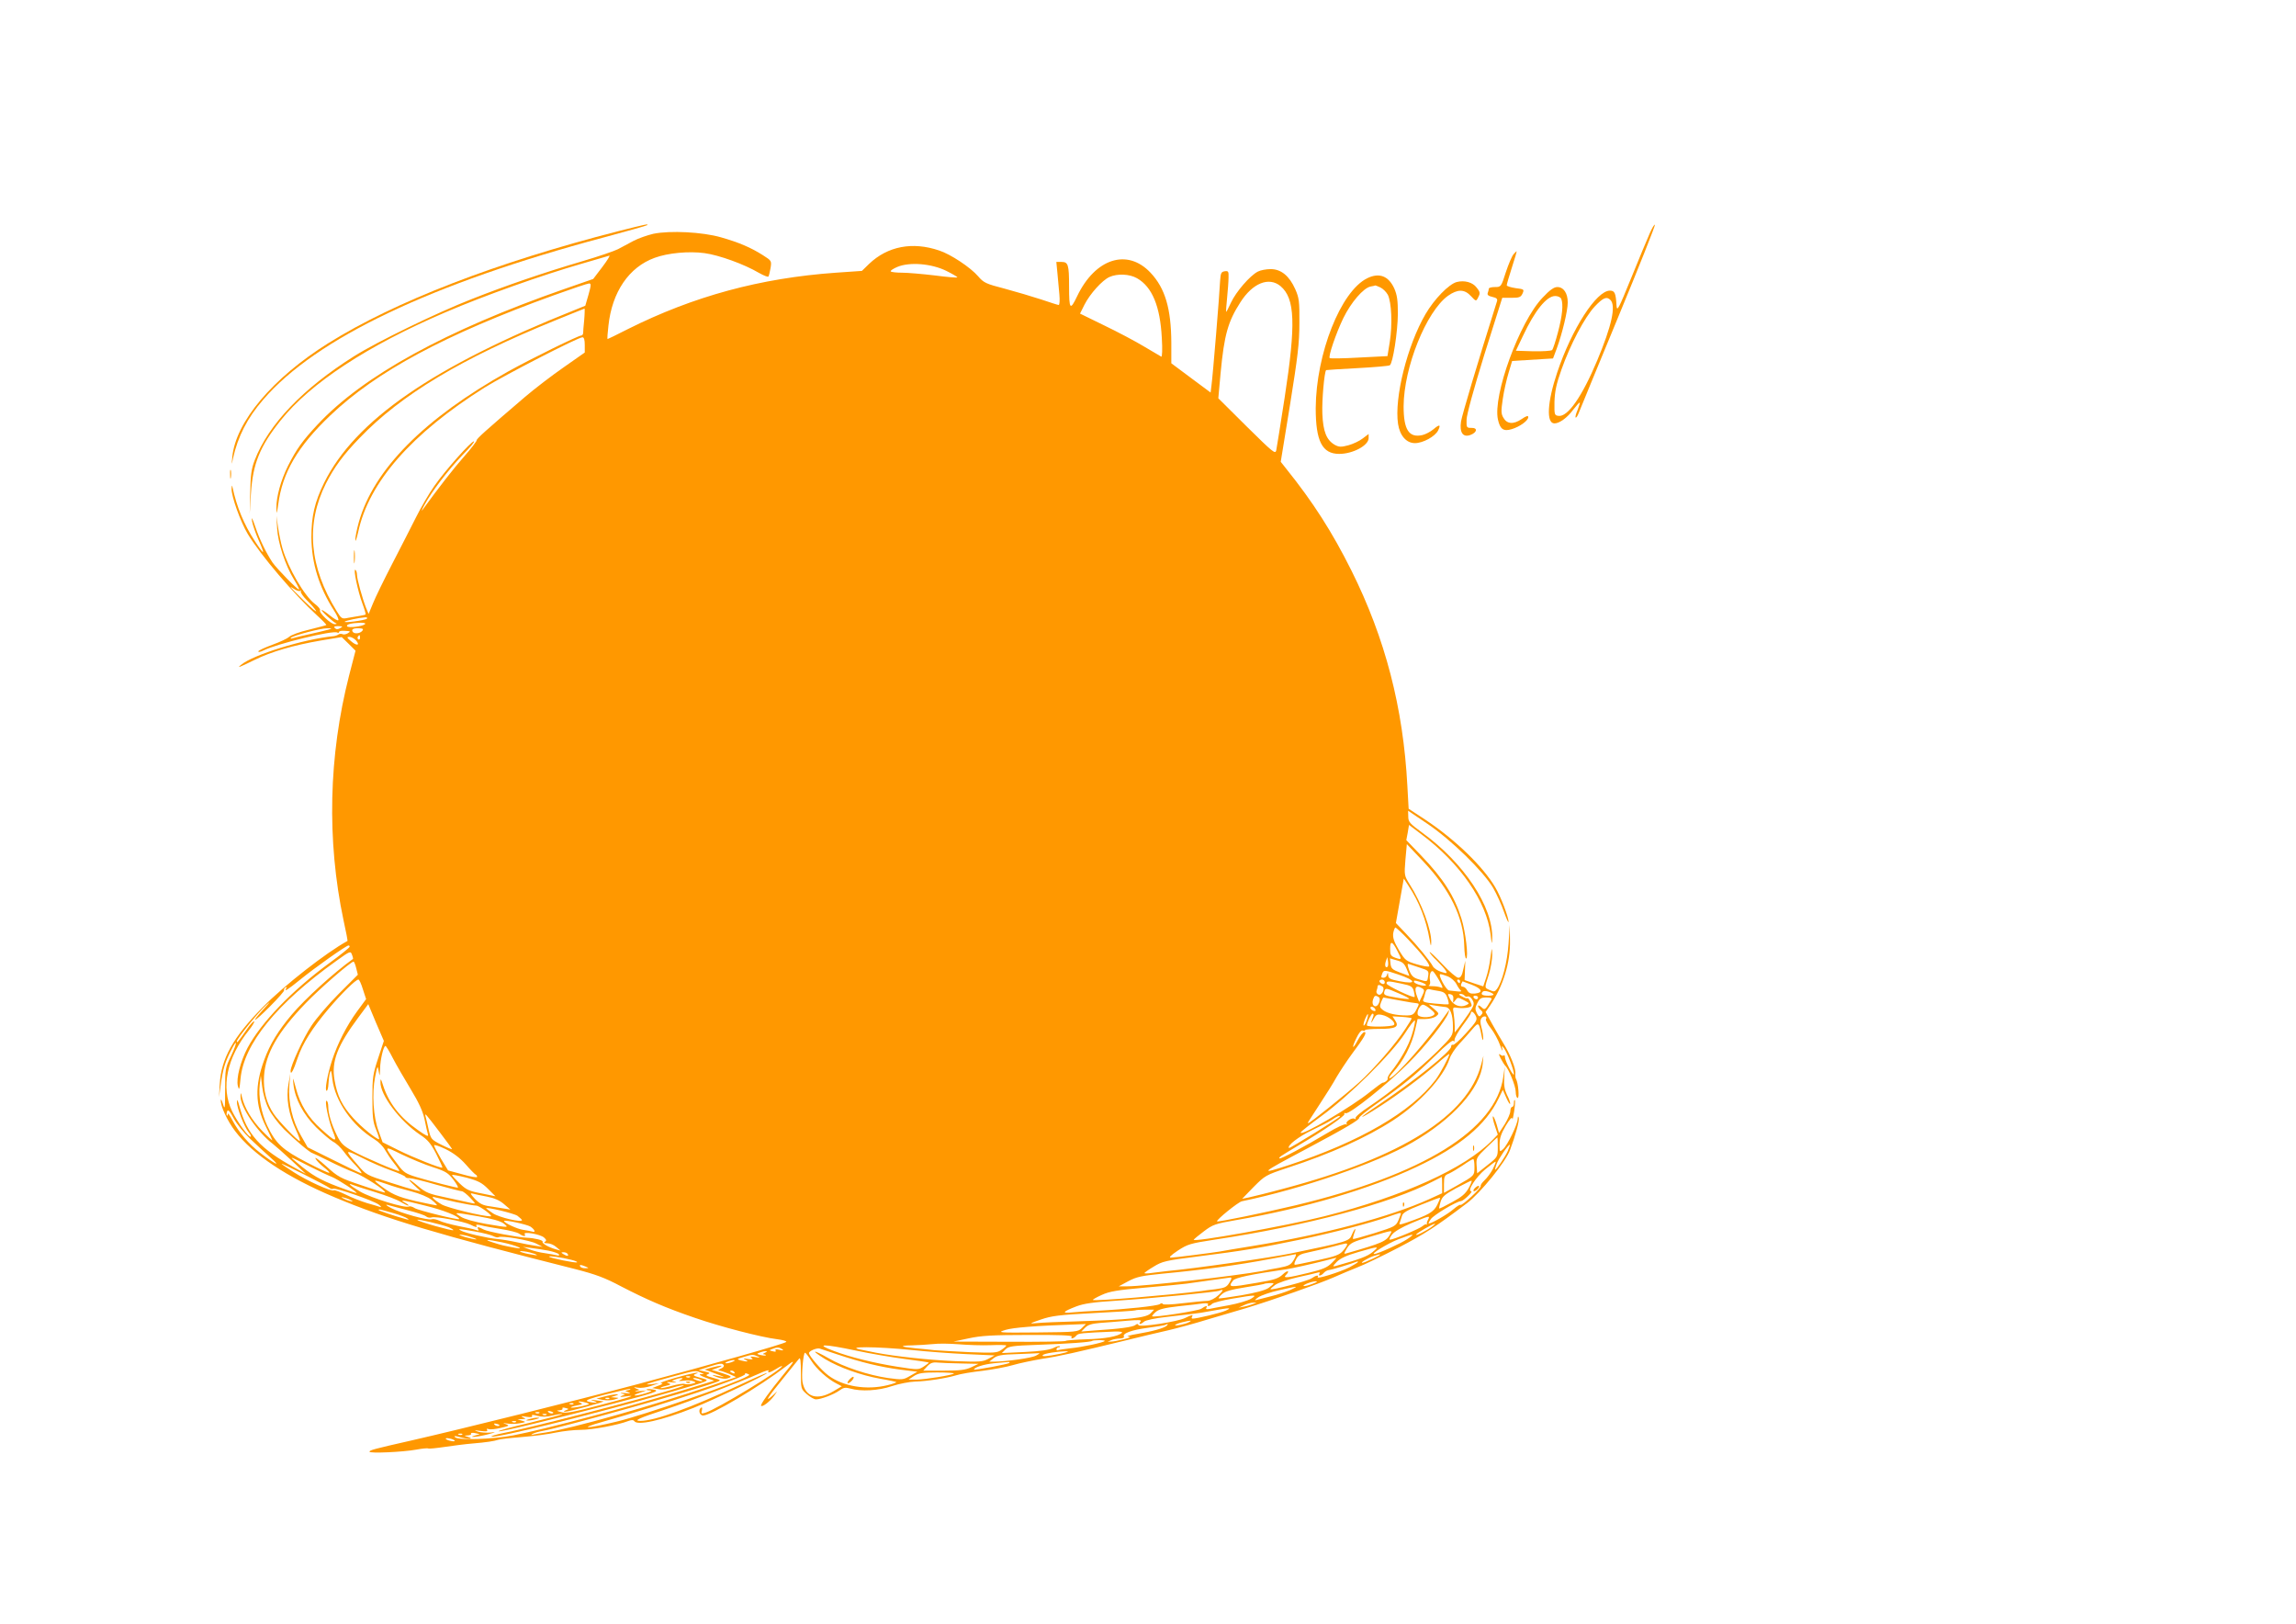 <?xml version="1.0" standalone="no"?>
<!DOCTYPE svg PUBLIC "-//W3C//DTD SVG 20010904//EN"
 "http://www.w3.org/TR/2001/REC-SVG-20010904/DTD/svg10.dtd">
<svg version="1.0" xmlns="http://www.w3.org/2000/svg"
 width="1280pt" height="905pt" viewBox="0 0 1280 905"
 preserveAspectRatio="xMidYMid meet">
<g transform="translate(0,905) scale(0.1,-0.1)"
fill="#ff9800" stroke="none">
<path d="M3445 7761 c-682 -175 -1242 -391 -1615 -624 -310 -194 -516 -438
-535 -634 -4 -47 -4 -48 4 -8 27 122 80 226 169 328 292 340 937 647 1896 903
131 35 241 66 244 69 9 9 -8 5 -163 -34z"/>
<path d="M9197 7749 c-13 -30 -60 -141 -103 -248 -71 -174 -79 -190 -82 -155
-4 71 -10 84 -37 84 -75 0 -213 -214 -294 -457 -55 -164 -62 -283 -15 -283 28
0 72 32 105 77 18 23 34 41 36 39 2 -1 -4 -20 -12 -41 -9 -20 -14 -40 -11 -42
3 -3 10 7 16 22 6 15 105 257 221 537 116 280 208 512 205 515 -3 4 -16 -18
-29 -48z m-219 -371 c32 -32 7 -145 -74 -338 -84 -200 -164 -316 -216 -308
-22 3 -23 6 -22 78 2 58 10 99 39 180 49 139 129 291 185 351 47 50 67 58 88
37z"/>
<path d="M3643 7747 c-34 -8 -83 -25 -110 -39 -26 -14 -66 -35 -88 -47 -22
-11 -110 -41 -195 -66 -214 -63 -425 -135 -620 -212 -195 -76 -528 -238 -655
-318 -286 -180 -478 -380 -555 -580 -19 -49 -23 -83 -25 -180 l-3 -120 7 115
c11 167 50 262 166 407 166 208 485 417 920 603 214 92 538 207 758 270 78 23
147 43 154 45 6 2 -11 -26 -39 -63 l-51 -67 -161 -56 c-660 -230 -1121 -483
-1376 -756 -84 -90 -117 -136 -164 -229 -41 -82 -66 -175 -65 -235 1 -39 2
-37 10 19 23 177 108 323 291 497 256 244 639 450 1245 669 100 36 189 66 197
66 12 0 12 -9 -3 -62 l-18 -62 -59 -24 c-787 -313 -1225 -615 -1397 -963 -53
-108 -71 -187 -71 -304 1 -143 42 -277 126 -408 17 -26 28 -51 24 -54 -3 -4
-24 8 -45 25 -22 18 -43 32 -47 32 -10 0 62 -67 79 -74 7 -2 4 -5 -7 -5 -21
-1 -90 64 -82 78 3 5 -10 21 -29 35 -58 44 -148 199 -180 308 -9 31 -20 85
-25 120 l-9 63 4 -70 c4 -80 46 -208 95 -287 17 -27 29 -52 27 -54 -5 -5 -123
115 -148 151 -35 53 -72 128 -96 200 -17 49 -22 58 -18 30 4 -21 20 -68 36
-104 16 -35 28 -66 25 -68 -2 -2 -22 25 -44 59 -63 96 -102 192 -126 303 -2
13 -4 9 -5 -10 -1 -42 50 -184 90 -251 70 -116 258 -337 385 -453 31 -28 55
-53 53 -55 -2 -2 -46 -13 -97 -26 -52 -12 -101 -30 -110 -40 -10 -9 -52 -29
-94 -44 -43 -16 -78 -32 -78 -37 0 -5 12 -3 28 5 73 37 390 115 413 100 5 -3
9 -1 9 3 0 5 12 8 28 7 38 -2 39 -3 19 -15 -9 -5 -22 -7 -27 -4 -6 3 -16 3
-22 -1 -7 -5 -19 -9 -28 -10 -167 -16 -449 -104 -515 -159 -26 -21 -15 -17 75
27 91 45 217 82 370 108 l115 19 39 -38 38 -38 -36 -139 c-114 -446 -125 -917
-31 -1363 14 -63 24 -115 22 -116 -116 -63 -351 -246 -472 -369 -166 -168
-232 -287 -240 -429 l-4 -72 10 70 c11 83 23 123 56 188 37 75 38 49 1 -29
-32 -66 -33 -74 -33 -188 0 -106 -1 -115 -12 -80 -6 21 -12 31 -12 22 -2 -34
36 -115 80 -173 98 -130 289 -257 553 -368 289 -122 584 -210 1343 -401 113
-29 165 -48 255 -96 143 -74 249 -120 413 -176 142 -49 368 -108 459 -119 32
-4 54 -11 49 -15 -11 -11 -408 -123 -823 -234 -346 -92 -993 -253 -1270 -316
-207 -47 -230 -53 -230 -62 0 -10 186 -2 262 12 32 6 62 9 66 6 4 -2 45 2 92
9 47 7 117 16 155 19 73 6 120 13 144 21 7 3 66 10 131 15 64 5 149 16 189 25
40 8 102 15 139 15 64 0 207 27 264 49 19 7 29 7 34 0 16 -27 152 3 329 73
111 44 417 189 411 195 -2 2 -75 -30 -162 -71 -263 -123 -464 -196 -543 -196
-43 0 -11 15 139 64 143 47 411 150 523 200 32 15 56 22 52 16 -10 -16 7 -12
43 10 17 11 32 18 32 15 0 -19 -367 -242 -429 -260 -21 -6 -23 -5 -18 14 3 12
1 19 -4 15 -18 -11 -10 -44 11 -44 43 0 312 159 465 276 51 39 50 34 -20 -51
-74 -90 -128 -165 -122 -171 8 -8 49 24 72 55 l18 26 -26 -24 c-48 -43 -29
-12 56 92 45 55 87 107 92 114 7 9 10 -15 10 -78 0 -90 0 -91 33 -120 18 -16
41 -29 51 -29 28 0 99 27 130 49 23 17 34 19 62 11 60 -17 156 -12 232 14 40
13 97 24 127 25 70 2 172 18 230 35 25 8 91 19 147 25 56 7 132 21 170 32 37
11 111 26 163 35 90 13 197 37 480 106 69 17 169 41 223 53 55 13 151 39 215
59 65 19 162 48 217 64 152 46 411 137 490 172 39 17 99 43 133 56 35 13 138
63 229 110 149 78 203 113 382 248 73 55 216 231 239 295 31 83 53 164 49 179
-3 12 -5 11 -6 -5 -1 -32 -57 -146 -81 -168 -20 -18 -20 -17 -20 27 0 34 9 60
35 104 23 38 35 51 36 38 1 -10 5 8 10 40 5 33 7 62 4 64 -3 3 -5 -4 -5 -16 0
-12 -4 -22 -10 -22 -5 0 -10 -10 -10 -23 0 -13 -14 -45 -31 -73 l-32 -49 -14
49 c-8 26 -17 46 -20 43 -3 -3 2 -27 11 -53 l16 -48 -31 -32 c-152 -156 -495
-312 -934 -423 -213 -54 -741 -148 -730 -131 2 4 28 25 57 47 49 37 63 42 178
62 383 66 748 174 1006 296 243 114 387 234 458 381 l24 49 20 -45 c11 -25 21
-39 21 -32 1 7 -7 29 -18 50 -13 27 -18 53 -15 97 l3 60 -8 -56 c-42 -297
-446 -547 -1161 -718 -168 -40 -431 -94 -435 -89 -7 7 118 108 138 112 336 70
751 212 949 327 228 131 381 302 394 440 l4 44 -13 -50 c-74 -284 -444 -516
-1095 -689 -92 -25 -183 -47 -202 -51 l-35 -7 64 66 c64 64 67 66 190 107 239
78 439 168 587 264 150 97 282 242 315 343 6 20 30 57 53 82 23 25 57 62 74
83 35 41 37 40 51 -33 5 -26 9 -35 10 -20 0 14 -4 42 -10 63 -8 28 -7 42 1 53
13 15 34 9 24 -7 -3 -5 9 -28 27 -50 18 -23 41 -65 51 -93 10 -28 16 -40 14
-26 -5 24 -4 24 9 6 18 -24 55 -120 55 -143 0 -9 -11 5 -25 31 -14 26 -25 54
-25 63 0 9 -3 13 -7 10 -3 -4 -12 -2 -20 5 -9 7 -8 0 4 -23 10 -19 21 -36 24
-39 19 -15 59 -114 59 -145 0 -19 5 -35 11 -35 10 0 3 84 -9 105 -4 6 -5 20
-4 32 4 25 -30 109 -67 168 -14 22 -41 70 -62 107 l-37 67 25 36 c73 108 114
240 111 365 l-1 85 -7 -105 c-7 -103 -35 -213 -65 -253 -11 -15 -17 -16 -39
-6 -31 14 -31 9 -6 87 11 35 19 85 19 110 -1 45 -2 44 -10 -16 -4 -35 -15 -86
-24 -112 l-16 -48 -52 17 -52 18 2 54 2 54 -11 -47 c-7 -35 -15 -48 -28 -48
-10 0 -50 34 -89 76 -39 41 -71 72 -71 67 0 -5 18 -27 41 -48 22 -22 45 -47
50 -57 8 -14 5 -15 -27 -5 -19 6 -40 20 -46 31 -16 30 -83 112 -149 181 l-57
60 22 124 22 124 26 -40 c60 -90 99 -191 118 -301 6 -36 8 -40 9 -17 3 70 -54
223 -121 327 -29 47 -30 49 -23 135 l8 88 91 -96 c150 -159 225 -312 229 -469
1 -43 6 -75 11 -73 13 9 -3 146 -26 221 -39 126 -101 224 -225 353 l-83 86 8
42 7 43 70 -53 c216 -162 363 -375 385 -558 6 -55 8 -59 9 -22 5 176 -156 420
-392 591 -67 49 -76 59 -76 88 l-1 33 108 -73 c132 -89 312 -265 366 -357 20
-35 48 -96 61 -135 14 -39 25 -63 25 -54 0 26 -43 140 -74 192 -68 116 -223
266 -390 377 l-93 61 -7 127 c-23 436 -123 822 -312 1201 -108 216 -213 380
-364 568 l-30 38 52 319 c43 268 52 342 52 455 1 121 -2 140 -23 188 -33 74
-79 112 -137 112 -25 0 -57 -6 -72 -14 -44 -23 -121 -112 -149 -172 -14 -30
-26 -54 -27 -52 -2 2 1 37 5 78 4 41 8 92 8 113 1 34 -1 38 -21 35 -20 -3 -23
-10 -26 -53 -3 -73 -41 -533 -48 -582 l-5 -41 -109 81 -110 82 0 115 c-1 189
-34 303 -116 390 -129 137 -308 80 -409 -131 -39 -82 -45 -75 -45 54 0 122 -5
137 -42 137 l-29 0 6 -62 c3 -35 8 -89 11 -120 3 -32 1 -58 -4 -58 -4 0 -48
14 -98 31 -49 16 -140 43 -203 60 -105 27 -117 33 -148 69 -42 49 -153 123
-218 144 -148 50 -286 24 -390 -75 l-40 -39 -145 -10 c-422 -30 -793 -131
-1159 -314 -61 -31 -112 -56 -114 -56 -2 0 0 34 5 75 20 187 114 326 258 378
73 27 191 38 278 26 81 -11 222 -62 303 -110 27 -15 51 -25 53 -20 3 4 8 26
12 48 6 39 5 40 -42 70 -69 44 -136 72 -234 100 -104 30 -283 39 -377 20z
m1633 -207 c36 -18 63 -34 61 -36 -2 -3 -60 2 -128 11 -68 8 -149 15 -180 15
-30 0 -59 3 -63 7 -4 4 13 15 36 25 69 29 191 19 274 -22z m1063 -41 c84 -48
129 -156 138 -333 4 -63 2 -107 -3 -104 -5 3 -48 28 -95 56 -48 29 -148 82
-223 118 l-135 66 25 50 c31 61 99 136 139 154 45 20 112 17 154 -7z m800 -44
c81 -69 86 -210 23 -620 -23 -148 -44 -281 -47 -295 -5 -23 -18 -12 -164 132
l-159 158 13 143 c20 211 41 285 110 392 68 107 159 144 224 90z m-3882 -187
c-4 -35 -6 -69 -6 -75 -1 -7 -5 -13 -10 -13 -17 0 -279 -129 -407 -200 -469
-262 -752 -548 -834 -842 -11 -40 -20 -84 -19 -98 0 -14 7 6 16 45 59 277 298
549 705 805 107 67 521 280 545 280 9 0 13 -14 13 -43 l0 -42 -117 -82 c-65
-45 -163 -120 -218 -167 -221 -189 -268 -231 -268 -241 0 -5 -31 -46 -70 -90
-59 -67 -143 -175 -230 -295 -10 -14 -6 -2 9 25 42 77 130 192 212 278 42 42
71 77 64 77 -16 0 -160 -162 -220 -248 -30 -42 -75 -120 -101 -172 -26 -52
-86 -169 -133 -260 -47 -91 -96 -191 -109 -224 l-24 -58 -14 33 c-20 51 -51
161 -51 186 0 12 -4 24 -9 27 -13 8 14 -120 39 -187 12 -32 20 -60 18 -62 -1
-2 -16 -5 -33 -8 -16 -3 -46 -8 -65 -11 -33 -7 -37 -5 -62 36 -154 248 -175
486 -61 713 46 90 96 159 188 254 231 241 570 444 1095 657 85 35 157 63 159
64 1 0 1 -28 -2 -62z m-1582 -1511 c4 5 5 3 2 -3 -3 -6 12 -28 34 -50 22 -21
45 -48 51 -59 6 -11 -24 14 -66 55 -42 41 -76 76 -76 77 0 2 10 -3 23 -12 13
-8 27 -12 32 -8z m370 -156 c-11 -9 -133 -25 -123 -16 6 6 81 22 113 24 11 1
15 -3 10 -8z m-10 -30 c-15 -13 -93 -22 -100 -12 -6 10 21 18 75 20 20 0 30
-3 25 -8z m-138 -22 c-14 -8 -22 -8 -30 0 -8 8 -3 11 19 11 25 -1 27 -2 11
-11z m-67 -9 c-14 -4 -61 -15 -105 -25 -44 -10 -87 -20 -95 -23 -8 -3 -12 -1
-8 3 11 12 168 54 203 53 29 0 29 0 5 -8z m189 -7 c-13 -15 -45 -18 -53 -4 -8
13 3 20 35 19 23 -1 27 -4 18 -15z m-12 -38 c0 -8 -4 -12 -9 -9 -5 3 -6 10 -3
15 9 13 12 11 12 -6z m-23 -14 c26 -29 5 -33 -27 -5 -24 20 -25 24 -9 24 10 0
27 -9 36 -19z m5867 -1668 c77 -81 124 -141 116 -150 -4 -3 -35 2 -69 12 -60
18 -64 21 -99 79 -28 47 -35 69 -32 94 3 17 9 32 12 32 4 0 37 -30 72 -67z
m-61 -63 c26 -50 26 -51 -10 -39 -27 10 -30 16 -30 51 0 46 12 43 40 -12z
m-5841 23 c0 -5 -51 -46 -114 -92 -206 -151 -379 -330 -455 -472 -39 -74 -64
-170 -54 -212 7 -28 9 -22 15 41 18 193 202 419 534 656 76 55 80 56 87 35 5
-12 7 -23 6 -24 -107 -77 -266 -221 -342 -311 -75 -89 -121 -164 -153 -252
-53 -145 -51 -250 9 -371 18 -36 34 -70 36 -76 2 -5 -23 17 -56 51 -58 60 -98
127 -113 188 -6 29 -7 29 -8 5 -2 -58 95 -201 180 -265 14 -11 61 -52 105 -93
l79 -74 -60 33 c-196 107 -268 187 -310 343 -10 37 -14 44 -14 24 -1 -32 42
-142 66 -169 9 -10 14 -21 11 -24 -9 -8 -74 81 -104 142 -64 132 -30 298 94
452 19 24 32 46 29 49 -3 3 -21 -16 -39 -42 -51 -73 -57 -81 -58 -70 0 15 119
162 166 205 25 22 20 15 -14 -22 -81 -89 -61 -82 32 11 47 47 83 88 80 92 -2
4 1 11 7 15 8 4 9 3 5 -4 -14 -23 5 -11 77 47 78 64 257 191 270 191 4 0 7 -3
6 -7z m5787 -111 c-12 -11 -18 7 -10 30 l8 23 4 -23 c2 -13 1 -26 -2 -30z
m106 -13 c9 -22 16 -39 15 -39 -1 0 -24 9 -52 19 -43 16 -50 23 -53 49 l-3 30
38 -11 c31 -8 42 -17 55 -48z m-5856 4 l9 -36 -106 -106 c-58 -58 -127 -139
-153 -179 -46 -69 -115 -221 -116 -251 0 -28 17 4 39 71 27 80 80 165 172 274
72 85 152 164 167 164 5 0 16 -24 25 -54 l18 -55 -50 -68 c-58 -79 -110 -181
-140 -274 -26 -79 -42 -169 -30 -169 5 0 9 17 10 38 1 20 4 48 8 62 6 20 9 12
14 -36 15 -121 110 -258 234 -334 23 -14 49 -40 59 -59 11 -19 33 -53 51 -75
18 -22 31 -42 29 -43 -5 -6 -200 78 -262 112 -51 29 -64 42 -86 87 -30 61 -48
121 -48 160 0 15 -4 29 -8 32 -15 9 8 -105 32 -166 28 -68 20 -67 -64 9 -71
63 -117 137 -140 226 -18 66 -19 68 -14 22 9 -80 54 -166 127 -239 36 -35 78
-71 94 -80 17 -8 42 -32 58 -53 15 -21 46 -57 69 -80 22 -24 36 -43 30 -43 -5
0 -74 33 -154 73 l-145 72 -37 65 c-48 81 -72 187 -65 278 l5 67 -10 -59 c-14
-76 1 -166 41 -252 16 -35 27 -64 22 -64 -11 0 -118 111 -145 151 -41 61 -59
131 -54 212 8 124 77 245 233 406 79 82 250 230 266 231 3 0 10 -16 15 -37z
m5930 3 c48 -15 50 -18 46 -46 -5 -34 -3 -34 -52 -19 -31 9 -41 19 -54 51 -10
28 -11 38 -3 35 7 -2 35 -12 63 -21z m-123 -37 c103 -34 108 -58 8 -38 -51 10
-61 15 -62 33 -1 17 -2 17 -6 4 -2 -10 -11 -18 -19 -18 -16 0 -16 2 -8 24 8
20 12 20 87 -5z m231 -35 c21 -38 23 -45 8 -38 -9 4 -30 7 -47 7 -16 0 -25 2
-19 4 6 2 9 15 6 28 -5 30 4 58 17 51 5 -4 21 -27 35 -52z m49 23 c18 -8 39
-27 47 -43 8 -16 19 -32 25 -36 5 -4 -4 -6 -20 -4 -17 2 -37 4 -46 5 -17 1
-65 91 -49 91 6 0 25 -6 43 -13z m-353 -32 c0 -9 -6 -12 -15 -9 -8 4 -15 10
-15 15 0 5 7 9 15 9 8 0 15 -7 15 -15z m230 -15 c0 -12 -63 4 -67 17 -3 9 5 9
31 1 20 -6 36 -15 36 -18z m190 20 c0 -5 -2 -10 -4 -10 -3 0 -8 5 -11 10 -3 6
-1 10 4 10 6 0 11 -4 11 -10z m-326 -13 c53 -11 61 -16 68 -42 4 -16 6 -30 4
-32 -7 -7 -156 63 -156 75 0 15 8 15 84 -1z m391 -6 c57 -22 66 -44 18 -49
-24 -2 -34 2 -43 17 -6 12 -17 21 -25 21 -9 0 -12 6 -9 15 4 8 7 15 8 15 0 0
24 -9 51 -19z m-499 -9 c18 -11 -2 -53 -21 -46 -9 4 -14 13 -11 21 3 8 6 19 6
24 0 11 11 11 26 1z m224 -12 c12 -8 12 -13 -2 -42 l-16 -33 -11 28 c-20 52
-9 71 29 47z m-132 -27 c34 -14 60 -28 58 -31 -3 -2 -36 1 -74 8 -61 10 -69
14 -65 31 7 24 6 24 81 -8z m224 13 c29 -5 38 -13 47 -38 6 -17 9 -33 7 -35
-2 -3 -36 -1 -76 3 -56 5 -70 10 -66 21 4 8 9 26 12 39 4 17 12 23 23 20 9 -2
32 -7 53 -10z m303 -17 c5 -5 -6 -9 -28 -9 -35 0 -45 8 -30 23 8 8 43 -1 58
-14z m-223 -29 c-2 -23 -2 -23 11 -6 13 18 15 18 48 1 33 -17 33 -18 12 -28
-33 -15 -71 0 -89 34 -15 29 -14 31 3 27 12 -3 17 -11 15 -28z m63 20 c3 -5
11 -7 18 -4 7 2 19 -6 26 -20 12 -22 10 -29 -23 -78 -20 -29 -45 -64 -56 -78
l-20 -25 0 35 c0 19 -3 51 -6 71 -6 35 -6 36 25 31 17 -2 42 -1 56 2 22 6 23
9 13 31 -6 13 -14 23 -17 21 -3 -3 -17 2 -31 10 -18 9 -20 13 -8 14 9 0 19 -4
23 -10z m-479 -8 c7 -4 8 -15 3 -29 -14 -39 -47 -22 -34 17 7 21 13 24 31 12z
m554 -2 c0 -5 -4 -10 -9 -10 -6 0 -13 5 -16 10 -3 6 1 10 9 10 9 0 16 -4 16
-10z m-440 -16 c47 -9 91 -16 98 -16 15 -2 15 -3 -3 -38 -13 -25 -22 -30 -53
-30 -59 0 -106 11 -131 29 -19 14 -21 21 -12 44 6 15 12 27 13 27 2 0 41 -7
88 -16z m514 4 c-35 -59 -36 -60 -55 -42 -11 10 -19 12 -19 7 0 -6 7 -16 15
-23 12 -10 13 -16 3 -27 -10 -12 -14 -11 -25 10 -10 21 -10 30 3 56 13 26 21
31 50 31 25 0 33 -3 28 -12z m-6206 -327 c-29 -88 -32 -107 -32 -221 0 -104 3
-134 21 -177 12 -29 19 -53 16 -53 -15 0 -98 67 -143 117 -62 68 -90 124 -105
213 -18 104 15 190 133 349 l55 74 43 -103 44 -102 -32 -97z m5867 274 c25
-21 28 -26 15 -35 -23 -15 -80 -12 -86 4 -7 18 13 56 29 56 7 0 26 -11 42 -25z
m82 12 c28 -2 43 -41 43 -110 0 -50 -1 -51 -87 -137 -101 -98 -260 -228 -380
-308 -46 -30 -80 -59 -76 -65 3 -6 1 -7 -5 -3 -15 9 -55 -18 -44 -29 4 -5 2
-5 -4 -2 -7 4 -52 -17 -100 -46 -134 -80 -265 -149 -271 -144 -5 6 3 11 107
73 138 81 260 165 255 174 -3 6 0 8 7 5 20 -8 237 165 351 280 97 97 209 239
222 280 6 19 6 19 -7 1 -97 -142 -294 -366 -321 -366 -6 0 1 12 15 28 61 66
109 157 128 245 l13 57 42 0 c23 0 50 7 61 15 18 15 18 16 -11 41 l-30 25 35
-6 c19 -3 45 -7 57 -8z m-389 -15 c2 -7 -2 -10 -12 -6 -9 3 -16 11 -16 16 0
13 23 5 28 -10z m560 -36 c9 -21 4 -30 -55 -95 -35 -39 -69 -69 -74 -65 -5 3
-9 -2 -9 -10 0 -26 -200 -187 -405 -325 -127 -85 -119 -90 11 -6 109 71 228
160 317 237 37 33 67 56 67 53 0 -14 -52 -111 -77 -144 -137 -180 -422 -345
-817 -475 -171 -56 -162 -47 99 91 218 116 295 162 292 172 -1 5 46 43 105 84
145 102 206 152 320 263 60 60 98 90 101 82 3 -7 6 -4 6 7 1 11 21 47 46 80
25 33 45 63 45 68 0 16 17 6 28 -17z m-609 -25 c-6 -18 -14 -30 -17 -27 -2 3
1 19 8 36 7 17 14 29 16 27 2 -2 -1 -18 -7 -36z m37 24 c-15 -38 -15 -47 0
-18 15 28 21 31 48 26 37 -7 80 -43 67 -56 -11 -11 -151 -13 -151 -2 0 15 25
65 32 65 6 0 7 -7 4 -15z m214 -11 c0 -3 -15 -29 -34 -57 -52 -82 -176 -225
-261 -302 -76 -68 -272 -225 -281 -225 -6 0 -8 -4 67 111 31 47 72 112 90 145
19 32 57 90 85 128 70 94 87 123 70 123 -7 0 -23 -20 -36 -44 -30 -57 -37 -48
-8 11 13 28 27 45 35 42 7 -3 13 -2 13 2 0 4 36 7 80 7 91 0 112 11 88 47
l-15 23 53 -3 c30 -2 54 -6 54 -8z m1 -92 c-18 -61 -66 -145 -120 -212 -10
-13 -17 -28 -15 -32 4 -6 -15 -23 -28 -23 -3 0 -35 -23 -70 -51 -101 -83 -389
-251 -387 -227 0 5 53 46 117 93 154 112 389 345 463 458 29 46 55 79 57 73 2
-6 -5 -42 -17 -79z m-5681 -130 c19 -37 64 -114 99 -172 46 -76 68 -123 78
-170 7 -36 16 -74 19 -84 5 -14 -10 -8 -56 25 -101 70 -164 152 -196 254 -10
33 -13 35 -13 14 -2 -72 107 -217 221 -294 43 -28 60 -49 90 -107 20 -40 36
-74 34 -76 -7 -6 -163 56 -247 98 l-86 43 -22 61 c-30 79 -38 211 -20 302 13
65 14 67 20 34 6 -33 6 -32 8 14 1 50 19 126 30 126 3 0 22 -30 41 -68z m-693
-281 c15 -31 54 -83 87 -116 61 -60 145 -131 159 -133 4 -1 44 -20 90 -43 45
-23 110 -52 144 -65 52 -20 178 -102 169 -111 -1 -2 -60 16 -130 40 -119 40
-131 46 -198 107 -39 35 -66 54 -59 42 6 -12 27 -33 46 -48 20 -15 33 -29 31
-31 -3 -3 -59 23 -126 58 -135 70 -172 104 -220 204 -34 72 -50 161 -42 230
l6 50 8 -64 c4 -36 19 -89 35 -120z m-103 -168 c33 -32 86 -80 116 -107 60
-53 27 -38 -58 27 -63 48 -120 114 -156 182 -14 27 -26 44 -26 36 0 -8 -2 -12
-5 -9 -3 3 -2 13 1 23 5 13 14 4 37 -39 16 -30 57 -81 91 -113z m1059 34 c37
-48 67 -90 67 -92 0 -3 -27 8 -59 24 -57 29 -59 32 -71 83 -6 29 -14 62 -17
73 -7 26 -2 20 80 -88z m5017 90 c0 -7 -281 -180 -284 -176 -13 12 54 64 126
98 46 22 97 48 113 59 28 20 45 26 45 19z m880 -171 c0 -54 0 -55 -57 -100
l-58 -46 -3 44 c-3 41 0 46 55 99 32 31 59 57 61 57 1 0 2 -24 2 -54z m-5753
-97 c26 -30 51 -55 56 -57 4 -2 7 -7 7 -12 0 -5 -36 1 -81 14 l-81 22 -39 64
c-21 36 -39 70 -39 76 0 5 29 -4 64 -21 43 -21 80 -49 113 -86z m5809 76 c-13
-30 -63 -105 -71 -105 -1 0 2 15 9 33 9 26 64 107 74 107 1 0 -4 -16 -12 -35z
m-5992 -91 c71 -23 85 -32 114 -70 18 -24 29 -44 24 -44 -12 0 -150 35 -230
59 -59 18 -72 26 -103 68 -83 110 -83 109 21 58 51 -24 129 -57 174 -71z
m-231 -19 c42 -15 77 -31 77 -35 0 -4 10 -8 23 -7 12 0 80 -16 151 -37 71 -20
135 -36 141 -36 6 0 27 -16 46 -36 32 -34 33 -35 9 -30 -14 3 -76 17 -138 30
-102 21 -118 28 -162 65 -56 47 -68 47 -17 1 l32 -30 -30 6 c-16 4 -85 24
-152 46 -119 38 -122 39 -170 96 -74 85 -72 87 24 39 48 -25 123 -57 166 -72z
m-458 24 c50 -25 106 -52 125 -59 33 -13 150 -90 137 -90 -4 0 -51 16 -104 36
-100 38 -145 64 -223 130 -52 43 -53 43 65 -17z m6495 -3 c0 -50 0 -49 -97
-104 l-73 -41 0 48 c0 44 3 50 29 60 15 7 50 28 77 46 27 19 52 34 57 34 4 1
7 -19 7 -43z m102 -13 c-11 -21 -32 -49 -46 -62 -14 -13 -23 -27 -21 -31 6
-10 -105 -113 -113 -106 -3 3 -20 -8 -39 -24 -30 -27 -122 -80 -138 -80 -3 0
2 11 12 25 16 23 143 99 168 100 14 1 70 55 57 55 -25 0 26 79 78 122 30 25
56 44 58 43 2 -2 -5 -20 -16 -42z m-6486 -104 c7 -6 17 -8 22 -5 12 7 223 -66
253 -88 13 -10 17 -16 9 -14 -8 3 -42 13 -74 22 -33 10 -86 31 -118 47 -33 16
-63 27 -67 24 -14 -8 -149 53 -223 101 -38 24 -68 45 -68 47 0 5 252 -122 266
-134z m885 -6 l41 -41 -78 16 c-69 13 -84 20 -121 55 -24 23 -43 44 -43 47 0
4 36 -3 80 -14 67 -18 87 -29 121 -63z m5319 21 l0 -45 -72 -33 c-219 -99
-588 -197 -984 -261 -87 -14 -170 -28 -184 -31 -50 -8 -252 -34 -272 -34 -14
0 -2 12 38 39 55 36 69 40 204 61 513 77 982 202 1219 325 25 13 47 24 49 25
1 0 2 -21 2 -46z m-5884 6 c32 -12 94 -30 138 -41 46 -12 92 -31 112 -47 18
-14 31 -28 30 -30 -2 -2 -55 9 -118 23 -106 25 -138 40 -208 95 -32 25 -27 25
46 0z m6032 -22 c-18 -32 -39 -50 -93 -79 -38 -21 -70 -37 -72 -35 -1 1 2 18
8 37 9 29 23 41 87 76 43 22 81 42 85 42 5 1 -2 -18 -15 -41z m-6096 -23 c59
-18 122 -42 141 -54 19 -11 38 -21 43 -21 5 1 -2 7 -16 15 -35 20 -27 19 110
-15 99 -24 190 -60 190 -75 0 -8 -228 48 -248 61 -12 8 -27 12 -32 9 -19 -12
-213 48 -272 83 -56 33 -76 52 -40 37 9 -4 65 -22 124 -40z m623 -25 c41 -8
71 -21 95 -42 l35 -30 -31 5 c-17 3 -54 9 -82 13 -40 5 -57 14 -84 41 -26 28
-29 34 -13 30 11 -3 47 -11 80 -17z m-755 -22 c10 -6 7 -7 -10 -2 -14 3 -32
11 -40 16 -10 6 -7 7 10 2 14 -3 32 -11 40 -16z m580 -8 c52 -11 103 -20 115
-20 19 -1 99 -60 80 -60 -45 0 -238 47 -272 66 -46 27 -67 50 -37 40 11 -3 62
-14 114 -26z m5472 -17 c-20 -39 -47 -55 -171 -98 -39 -13 -43 -13 -37 1 3 9
9 26 12 37 4 17 30 32 107 62 56 23 103 40 105 39 2 -1 -5 -19 -16 -41z
m-5739 -29 c48 -12 94 -27 102 -34 8 -7 22 -9 31 -6 21 8 179 -22 216 -40 32
-16 41 -18 33 -5 -3 6 8 6 27 1 18 -5 69 -14 113 -21 44 -7 89 -18 100 -26 23
-16 39 -17 30 -2 -11 16 87 0 108 -19 13 -12 15 -17 5 -24 -9 -5 -4 -8 13 -8
15 0 37 -9 50 -21 l24 -20 -25 7 c-41 11 -81 34 -75 43 4 8 -44 20 -90 22 -54
3 -213 33 -237 45 -33 17 -41 18 -32 2 5 -8 2 -9 -12 -4 -10 4 -55 14 -98 22
-44 9 -92 22 -107 30 -15 7 -34 11 -42 8 -21 -8 -173 34 -226 62 -25 13 -35
21 -21 18 14 -4 65 -17 113 -30z m612 -31 c13 -10 25 -21 25 -24 1 -15 -128
15 -162 38 -21 14 -38 27 -38 28 0 9 155 -28 175 -42z m-685 13 c30 -9 62 -21
70 -27 12 -8 11 -9 -5 -5 -67 18 -155 48 -155 52 0 3 8 3 18 0 9 -2 42 -11 72
-20z m468 -16 c76 -13 121 -26 139 -39 31 -25 34 -25 -98 -3 -66 12 -120 27
-140 40 -41 26 -41 26 99 2z m5142 16 c0 -2 -6 -19 -14 -38 -14 -32 -21 -36
-132 -71 -65 -20 -119 -35 -121 -33 -2 2 1 15 6 30 15 38 4 32 -13 -7 -14 -36
-24 -38 -336 -103 -116 -24 -540 -85 -695 -99 -22 -3 -59 -7 -82 -10 -24 -4
-43 -4 -43 -1 0 2 23 19 52 36 47 29 67 34 242 56 261 33 350 48 572 94 191
40 390 92 494 128 60 21 70 24 70 18z m151 -35 c-6 -10 -8 -21 -6 -25 3 -3 2
-4 -2 -1 -3 3 -13 -1 -22 -9 -16 -15 -163 -76 -182 -76 -6 0 -1 12 11 28 13
17 54 41 108 64 103 43 106 44 93 19z m-5458 -42 c15 -7 26 -14 24 -16 -6 -5
-190 46 -200 57 -10 9 136 -25 176 -41z m454 4 c24 -16 32 -35 11 -28 -7 2
-31 7 -52 10 -32 4 -106 39 -106 49 0 9 128 -19 147 -31z m5028 1 c-31 -24
-98 -57 -90 -45 6 10 93 60 105 60 3 0 -4 -7 -15 -15z m-5338 -28 c45 -8 92
-20 103 -26 11 -6 24 -9 29 -6 16 10 176 -17 211 -36 l35 -18 -40 6 c-22 3
-69 12 -105 20 -36 8 -85 16 -110 18 -55 5 -176 33 -199 46 -21 12 -19 12 76
-4z m5104 -14 c-22 -41 -42 -50 -244 -108 -16 -5 -16 -3 2 28 19 30 32 36 128
64 132 39 126 38 114 16z m-5126 -17 c54 -17 33 -18 -30 -1 -27 8 -41 14 -30
14 11 0 38 -5 60 -13z m5220 -12 c-35 -24 -166 -83 -184 -83 -21 0 75 59 134
82 90 34 99 34 50 1z m-5045 -18 c76 -16 137 -42 70 -30 -59 11 -74 14 -120
29 -60 19 -37 19 50 1z m4710 -12 c0 -5 -10 -20 -23 -35 -18 -22 -42 -31 -139
-52 -65 -14 -122 -26 -128 -26 -6 0 -5 11 5 29 12 25 24 31 72 41 32 7 90 20
128 30 84 22 85 22 85 13z m-4453 -34 c29 -6 56 -15 59 -21 4 -6 -1 -8 -12 -5
-11 3 -41 8 -67 12 -26 3 -65 13 -85 21 l-37 14 45 -6 c25 -3 69 -10 97 -15z
m4595 -8 c-29 -24 -71 -40 -207 -78 -17 -4 -16 -1 7 23 20 20 54 36 120 55
118 34 120 34 80 0z m-4671 -10 c20 -9 17 -10 -16 -4 -54 8 -93 24 -44 18 19
-2 46 -9 60 -14z m184 -1 c8 -13 -5 -13 -25 0 -13 8 -13 10 2 10 9 0 20 -4 23
-10z m4048 -32 c-17 -29 -27 -34 -84 -45 -35 -6 -77 -14 -94 -18 -148 -27
-654 -85 -753 -85 l-45 0 54 29 c45 24 75 30 184 41 225 21 418 47 615 84 69
13 129 24 133 25 5 0 0 -14 -10 -31z m442 7 c-27 -13 -54 -24 -60 -24 -15 -1
27 25 60 37 52 18 52 11 0 -13z m-4471 -7 c21 -5 36 -11 33 -14 -5 -6 -147 23
-156 31 -6 7 69 -3 123 -17z m4240 -18 c-24 -25 -51 -36 -130 -55 -114 -28
-144 -31 -126 -13 26 26 10 30 -16 5 -24 -23 -47 -31 -143 -47 -157 -27 -165
-27 -135 12 11 16 96 34 296 63 30 4 145 30 220 49 30 8 57 15 60 15 2 1 -9
-13 -26 -29z m146 5 c0 -2 -21 -15 -47 -29 -56 -28 -186 -68 -177 -55 8 14 -9
11 -35 -7 -20 -14 -221 -67 -228 -60 -2 1 10 12 26 24 17 12 71 30 123 42 51
11 101 23 112 26 12 4 16 2 12 -5 -11 -17 10 -13 24 4 7 8 20 15 29 16 12 0
124 34 159 48 1 1 2 -1 2 -4z m-4305 -25 c19 -8 19 -9 -2 -9 -12 -1 -25 4 -28
9 -7 12 2 12 30 0z m3589 -89 c-15 -25 -25 -30 -78 -37 -34 -4 -68 -8 -76 -10
-171 -22 -600 -58 -607 -50 -3 2 20 15 49 28 43 20 87 27 243 41 105 9 208 19
230 22 22 3 83 12 135 19 52 7 101 14 108 15 10 1 9 -7 -4 -28z m466 -6 c-46
-18 -74 -18 -35 0 17 7 39 13 50 13 13 0 7 -5 -15 -13z m-220 1 c0 -3 -13 -14
-28 -25 -19 -13 -71 -27 -152 -41 -67 -11 -124 -19 -126 -17 -2 2 6 13 19 24
16 15 51 25 126 37 58 9 106 18 107 19 5 5 54 7 54 3z m92 -37 c-24 -10 -71
-26 -105 -34 -34 -9 -71 -18 -82 -21 -13 -4 -9 2 10 15 17 11 69 29 115 39
108 25 115 25 62 1z m-400 -29 c-18 -17 -44 -30 -60 -31 -15 0 -76 -6 -137
-13 -65 -8 -111 -10 -113 -4 -2 5 -9 5 -16 -1 -12 -10 -191 -29 -346 -37 -47
-2 -110 -6 -140 -9 -64 -7 -58 3 20 33 42 16 96 24 225 32 186 12 567 49 574
56 2 2 9 4 15 4 6 0 -4 -14 -22 -30z m181 -20 c-18 -10 -72 -26 -120 -35 -48
-9 -99 -18 -111 -21 -15 -3 -21 -1 -17 6 9 14 -2 13 -28 -5 -19 -12 -265 -50
-274 -42 -1 2 7 13 20 24 17 15 47 23 127 32 58 6 120 13 138 16 19 2 30 0 27
-5 -9 -14 9 -12 23 3 7 6 57 19 110 28 136 23 144 23 105 -1z m12 -29 c-11 -4
-33 -11 -50 -14 l-30 -6 30 14 c17 8 39 14 50 14 l20 0 -20 -8z m-153 -37
c-30 -13 -159 -44 -183 -44 -6 0 -7 5 -4 10 9 14 -1 12 -37 -6 -41 -21 -256
-54 -261 -40 -3 8 -8 8 -18 0 -14 -11 -85 -21 -227 -30 l-74 -6 22 22 c16 16
37 22 83 26 34 2 101 8 149 12 70 6 85 5 76 -5 -14 -17 1 -17 21 1 9 7 63 19
121 25 58 7 123 14 145 17 22 2 74 10 115 18 97 18 112 18 72 0z m-418 -15
c-25 -25 -121 -35 -404 -44 -102 -3 -205 -7 -230 -10 -44 -4 -44 -3 23 20 58
20 101 26 295 36 125 6 229 13 231 15 2 2 27 4 55 4 l50 0 -20 -21z m216 -48
c-20 -12 -87 -25 -78 -16 4 4 22 11 40 15 45 11 56 11 38 1z m-598 -33 c-22
-22 -29 -23 -250 -25 -219 -2 -225 -1 -177 14 43 13 161 23 400 31 l49 2 -22
-22z m473 13 c-15 -14 -80 -32 -163 -46 -43 -7 -66 -14 -52 -15 18 -2 11 -6
-25 -15 -27 -7 -59 -13 -70 -13 l-20 -1 20 9 c11 5 33 9 48 9 16 1 26 5 23 10
-12 18 42 38 134 50 52 7 96 14 99 17 2 2 7 4 10 4 3 0 1 -4 -4 -9z m-250 -40
c-22 -20 -91 -33 -196 -36 -61 -2 -114 -6 -117 -9 -3 -4 -145 -6 -316 -5
l-311 1 85 18 c69 15 132 19 333 19 163 1 246 -2 242 -9 -10 -16 11 -12 25 5
11 14 28 15 215 23 28 1 45 -2 40 -7z m-96 -46 c-10 -9 -126 -34 -189 -40 -36
-4 -68 -9 -72 -11 -5 -3 -8 0 -8 5 0 6 5 11 12 11 6 0 9 3 6 6 -4 3 -20 -2
-36 -10 -20 -10 -73 -18 -159 -22 l-128 -6 20 20 c18 18 37 21 180 26 173 6
297 15 304 22 2 2 20 4 39 4 20 0 33 -2 31 -5z m-636 -23 c48 2 87 1 87 -2 0
-3 -12 -14 -27 -24 -24 -17 -38 -18 -177 -13 -83 4 -171 9 -196 11 -25 3 -74
8 -110 11 -83 8 -89 15 -14 16 32 1 84 4 114 7 30 4 96 3 145 -1 50 -4 129 -7
178 -5z m-747 -31 c76 -16 197 -37 269 -46 71 -9 131 -18 133 -20 1 -1 -11
-11 -28 -22 -30 -19 -32 -19 -148 -1 -128 20 -265 54 -354 88 -108 40 -62 41
128 1z m-416 9 c11 -8 7 -9 -14 -4 -19 5 -27 3 -22 -4 4 -6 -2 -8 -16 -4 -21
5 -21 6 -2 13 27 11 37 10 54 -1z m310 -30 c128 -43 240 -70 347 -84 l97 -12
-40 -23 c-38 -22 -42 -23 -124 -12 -109 16 -247 61 -334 112 -86 49 -99 45
-17 -6 80 -48 201 -91 308 -110 48 -8 88 -17 90 -19 2 -2 -20 -10 -49 -17
-118 -29 -249 -7 -331 55 -39 29 -107 109 -107 124 0 12 44 30 60 25 8 -3 53
-18 100 -33z m414 25 c83 -9 221 -19 306 -23 l155 -7 -35 -19 c-31 -17 -50
-18 -185 -13 -146 6 -338 27 -441 47 -28 6 -64 13 -79 16 -108 20 82 19 279
-1z m-819 -15 c-12 -5 -14 -9 -6 -9 8 -1 12 -3 10 -6 -3 -2 -16 -1 -29 2 -22
6 -23 7 -4 14 27 11 54 10 29 -1z m1645 -6 c-73 -15 -107 -17 -96 -7 8 9 81
20 126 21 25 0 16 -4 -30 -14z m-1387 -39 c29 -46 90 -101 141 -127 l29 -15
-47 -28 c-90 -53 -156 -33 -172 51 -7 38 4 164 14 164 4 -1 20 -21 35 -45z
m1253 29 c-25 -14 -164 -33 -236 -34 l-25 0 25 20 c20 15 45 20 125 22 55 2
109 5 120 5 15 2 13 -1 -9 -13z m-1551 -5 c15 -7 11 -8 -15 -3 -26 4 -31 3
-20 -5 11 -8 6 -10 -20 -6 -27 4 -30 3 -15 -4 24 -11 10 -13 -25 -4 -24 7 -23
8 15 19 48 15 54 15 80 3z m-140 -29 c-11 -5 -27 -9 -35 -9 -9 0 -8 4 5 9 11
5 27 9 35 9 9 0 8 -4 -5 -9z m1275 -10 l95 -2 -40 -19 c-32 -15 -63 -19 -154
-19 l-114 0 22 24 c18 19 31 24 59 21 21 -2 80 -4 132 -5z m267 3 c-7 -7 -197
-42 -197 -37 0 12 56 30 110 35 36 3 71 7 79 7 8 1 11 -1 8 -5z m-1592 -13 c3
-6 -4 -14 -17 -19 -13 -6 -17 -10 -8 -11 8 0 33 -9 55 -18 l39 -18 -137 -47
c-336 -115 -781 -240 -927 -262 -25 -3 -54 -9 -65 -11 -15 -4 -17 -3 -5 4 8 5
33 12 55 16 108 19 846 226 974 274 22 8 20 10 -24 22 -37 10 -44 15 -29 20
15 6 12 9 -16 15 l-35 8 55 18 c65 21 77 22 85 9z m-130 -40 l20 -9 -20 -1
c-11 -1 1 -9 29 -19 l48 -17 -133 -41 c-325 -101 -810 -230 -989 -264 -118
-22 -305 -28 -323 -10 -8 8 -1 8 24 1 43 -13 88 -12 49 0 -25 8 -25 8 -2 9 13
1 21 5 18 10 -3 4 7 6 22 3 l27 -6 -25 -7 c-50 -14 13 -9 70 6 46 12 48 14 15
10 -22 -2 -54 0 -70 5 -25 8 -23 9 14 4 30 -4 41 -3 37 5 -5 7 -1 9 8 5 9 -3
39 0 68 7 48 11 50 13 28 21 -20 6 -18 7 9 3 19 -3 51 -2 70 2 34 6 35 7 11
14 l-25 7 25 2 c23 1 24 2 5 10 -14 7 -8 8 19 3 26 -4 37 -2 32 5 -4 7 5 7 30
0 25 -7 51 -6 86 2 27 7 51 10 53 8 3 -2 -80 -24 -183 -49 -103 -24 -180 -45
-172 -47 17 -3 277 60 643 155 223 58 254 69 227 76 -18 4 -37 6 -43 3 -7 -2
-1 -5 13 -6 19 -1 15 -5 -20 -16 -58 -18 -88 -16 -35 2 l40 14 -40 -4 c-22 -3
-31 -2 -20 1 l20 6 -20 8 c-15 7 -13 8 10 4 17 -3 50 1 75 10 l45 15 -40 -5
c-55 -6 -36 1 107 40 137 37 135 37 163 25z m190 0 c3 -6 -1 -7 -9 -4 -18 7
-21 14 -7 14 6 0 13 -4 16 -10z m72 -21 c-75 -43 -584 -219 -729 -253 -170
-41 -220 -41 -78 -1 347 98 804 251 794 266 -3 5 2 6 12 2 14 -5 14 -7 1 -14z
m1151 15 c-9 -9 -159 -33 -208 -34 l-45 0 30 20 c25 16 47 20 129 20 55 0 97
-3 94 -6z m-1813 -92 l-20 -5 20 -8 c14 -6 8 -7 -20 -4 -22 2 -31 2 -20 -2
l20 -6 -20 -8 c-13 -6 -7 -7 20 -3 74 11 31 -4 -147 -50 -145 -38 -183 -45
-210 -37 -26 7 -28 9 -10 10 13 1 21 5 18 10 -4 5 4 7 16 3 21 -5 21 -6 2 -13
-12 -5 -14 -8 -4 -8 18 -1 230 57 214 58 -6 1 -27 3 -45 6 -29 4 -30 3 -9 -4
21 -7 21 -9 5 -9 -11 0 -29 3 -40 7 -14 6 14 16 100 38 66 17 127 31 135 31 8
0 6 -3 -5 -6z m-235 -71 c22 -7 18 -9 -29 -20 -30 -6 -56 -9 -58 -7 -3 3 12 8
33 12 32 6 35 8 19 15 -25 10 1 10 35 0z m-73 -7 c-3 -3 -12 -4 -19 -1 -8 3
-5 6 6 6 11 1 17 -2 13 -5z m-116 -52 c-7 -2 -18 1 -23 6 -8 8 -4 9 13 5 13
-4 18 -8 10 -11z m-74 2 c-3 -3 -12 -4 -19 -1 -8 3 -5 6 6 6 11 1 17 -2 13 -5z
m40 -10 c-3 -3 -12 -4 -19 -1 -8 3 -5 6 6 6 11 1 17 -2 13 -5z m-170 -40 c-3
-3 -12 -4 -19 -1 -8 3 -5 6 6 6 11 1 17 -2 13 -5z m-96 -22 c-7 -2 -18 1 -23
6 -8 8 -4 9 13 5 13 -4 18 -8 10 -11z m-204 -48 c-3 -3 -12 -4 -19 -1 -8 3 -5
6 6 6 11 1 17 -2 13 -5z m-42 -34 c2 -4 -7 -5 -20 -2 -14 2 -27 8 -30 12 -2 4
7 5 20 2 14 -2 27 -8 30 -12z"/>
<path d="M1973 5945 c0 -33 2 -45 4 -27 2 18 2 45 0 60 -2 15 -4 0 -4 -33z"/>
<path d="M8220 2425 c-7 -8 -8 -15 -2 -15 5 0 15 7 22 15 7 8 8 15 2 15 -5 0
-15 -7 -22 -15z"/>
<path d="M7821 2334 c0 -11 3 -14 6 -6 3 7 2 16 -1 19 -3 4 -6 -2 -5 -13z"/>
<path d="M4735 1360 c-10 -11 -13 -20 -8 -20 13 0 38 29 31 35 -3 3 -13 -4
-23 -15z"/>
<path d="M3966 1427 l-38 -11 63 -23 c35 -13 53 -21 39 -18 -14 3 -36 7 -50
10 -14 3 -7 -2 14 -10 27 -10 48 -13 65 -7 24 8 22 10 -32 28 l-59 18 34 12
c41 15 17 15 -36 1z"/>
<path d="M3765 1370 c-55 -16 -91 -29 -80 -30 14 -1 10 -5 -15 -14 l-34 -13
34 -6 c22 -5 51 -1 82 9 26 8 53 14 60 12 23 -8 -771 -218 -1002 -265 -47 -9
-78 -19 -69 -21 35 -7 588 130 974 242 260 75 249 70 190 86 -39 11 -44 15
-29 21 44 17 -17 6 -111 -21z m82 4 c-3 -3 -12 -4 -19 -1 -8 3 -5 6 6 6 11 1
17 -2 13 -5z m-52 -15 c-16 -7 -12 -8 15 -5 19 3 44 1 55 -3 18 -7 17 -8 -7
-14 -15 -4 -33 -4 -42 -1 -8 3 -40 -2 -72 -11 -31 -9 -58 -14 -61 -12 -2 3 11
8 29 12 29 7 31 9 13 16 -14 6 -7 7 20 4 22 -2 31 -2 20 2 l-20 6 20 8 c29 11
55 10 30 -2z m110 1 c13 -5 14 -9 5 -9 -8 0 -24 4 -35 9 -13 5 -14 9 -5 9 8 0
24 -4 35 -9z"/>
<path d="M3828 1343 c7 -3 16 -2 19 1 4 3 -2 6 -13 5 -11 0 -14 -3 -6 -6z"/>
<path d="M2950 1140 c-20 -6 -21 -8 -5 -8 11 0 31 4 45 8 20 6 21 8 5 8 -11 0
-31 -4 -45 -8z"/>
<path d="M3370 1266 l-45 -12 35 -7 c19 -4 49 -3 65 2 29 9 29 9 5 11 l-25 2
25 8 c42 13 -8 10 -60 -4z m27 -12 c-3 -3 -12 -4 -19 -1 -8 3 -5 6 6 6 11 1
17 -2 13 -5z"/>
<path d="M8438 7633 c-9 -10 -28 -55 -43 -100 -26 -82 -27 -83 -61 -83 -19 0
-34 -4 -34 -9 0 -5 -3 -16 -6 -24 -4 -11 4 -17 26 -22 23 -5 29 -11 26 -23
-111 -352 -196 -638 -201 -672 -9 -61 11 -89 51 -75 39 14 44 41 7 40 -27 0
-28 2 -27 45 0 27 39 169 99 363 l100 317 51 0 c44 0 52 3 62 24 10 23 9 24
-39 30 -27 4 -49 11 -49 16 0 6 13 50 29 100 16 49 28 90 26 90 -1 0 -9 -8
-17 -17z"/>
<path d="M7622 7499 c-148 -73 -285 -421 -287 -724 0 -184 36 -255 131 -255
76 0 164 47 164 88 l0 23 -33 -25 c-18 -14 -54 -31 -80 -38 -41 -11 -52 -10
-75 2 -47 27 -66 74 -70 175 -3 74 11 231 21 242 2 1 80 6 174 11 94 5 175 12
181 16 17 10 44 185 45 286 0 76 -4 105 -20 142 -32 70 -84 90 -151 57z m73
-51 c15 -7 33 -25 42 -41 21 -42 26 -167 11 -262 l-13 -80 -158 -8 c-87 -5
-161 -6 -164 -3 -9 9 35 138 76 223 43 88 112 168 152 176 13 2 25 5 26 6 1 0
14 -4 28 -11z"/>
<path d="M8121 7478 c-44 -12 -125 -95 -174 -179 -101 -173 -175 -467 -153
-612 10 -66 47 -107 94 -107 45 0 112 37 129 70 17 34 9 37 -26 7 -17 -14 -44
-28 -61 -32 -75 -17 -105 29 -105 160 1 217 126 528 247 616 54 38 92 38 128
-1 28 -30 29 -30 39 -11 14 26 14 32 -7 58 -22 30 -68 42 -111 31z"/>
<path d="M8599 7390 c-128 -134 -278 -546 -248 -679 12 -54 31 -67 77 -53 46
14 92 48 92 67 0 10 -11 7 -37 -11 -46 -31 -82 -28 -102 8 -13 22 -13 38 -3
105 6 43 21 108 32 144 l20 67 114 7 114 7 21 56 c31 85 61 210 61 256 0 52
-23 86 -58 86 -19 0 -42 -16 -83 -60z m105 -6 c12 -31 6 -93 -18 -184 -13 -50
-28 -96 -33 -101 -5 -5 -53 -8 -106 -7 l-96 3 39 82 c66 141 132 223 180 223
16 0 30 -7 34 -16z"/>
<path d="M1283 6405 c0 -22 2 -30 4 -17 2 12 2 30 0 40 -3 9 -5 -1 -4 -23z"/>
<path d="M8212 2650 c0 -14 2 -19 5 -12 2 6 2 18 0 25 -3 6 -5 1 -5 -13z"/>
</g>
</svg>
